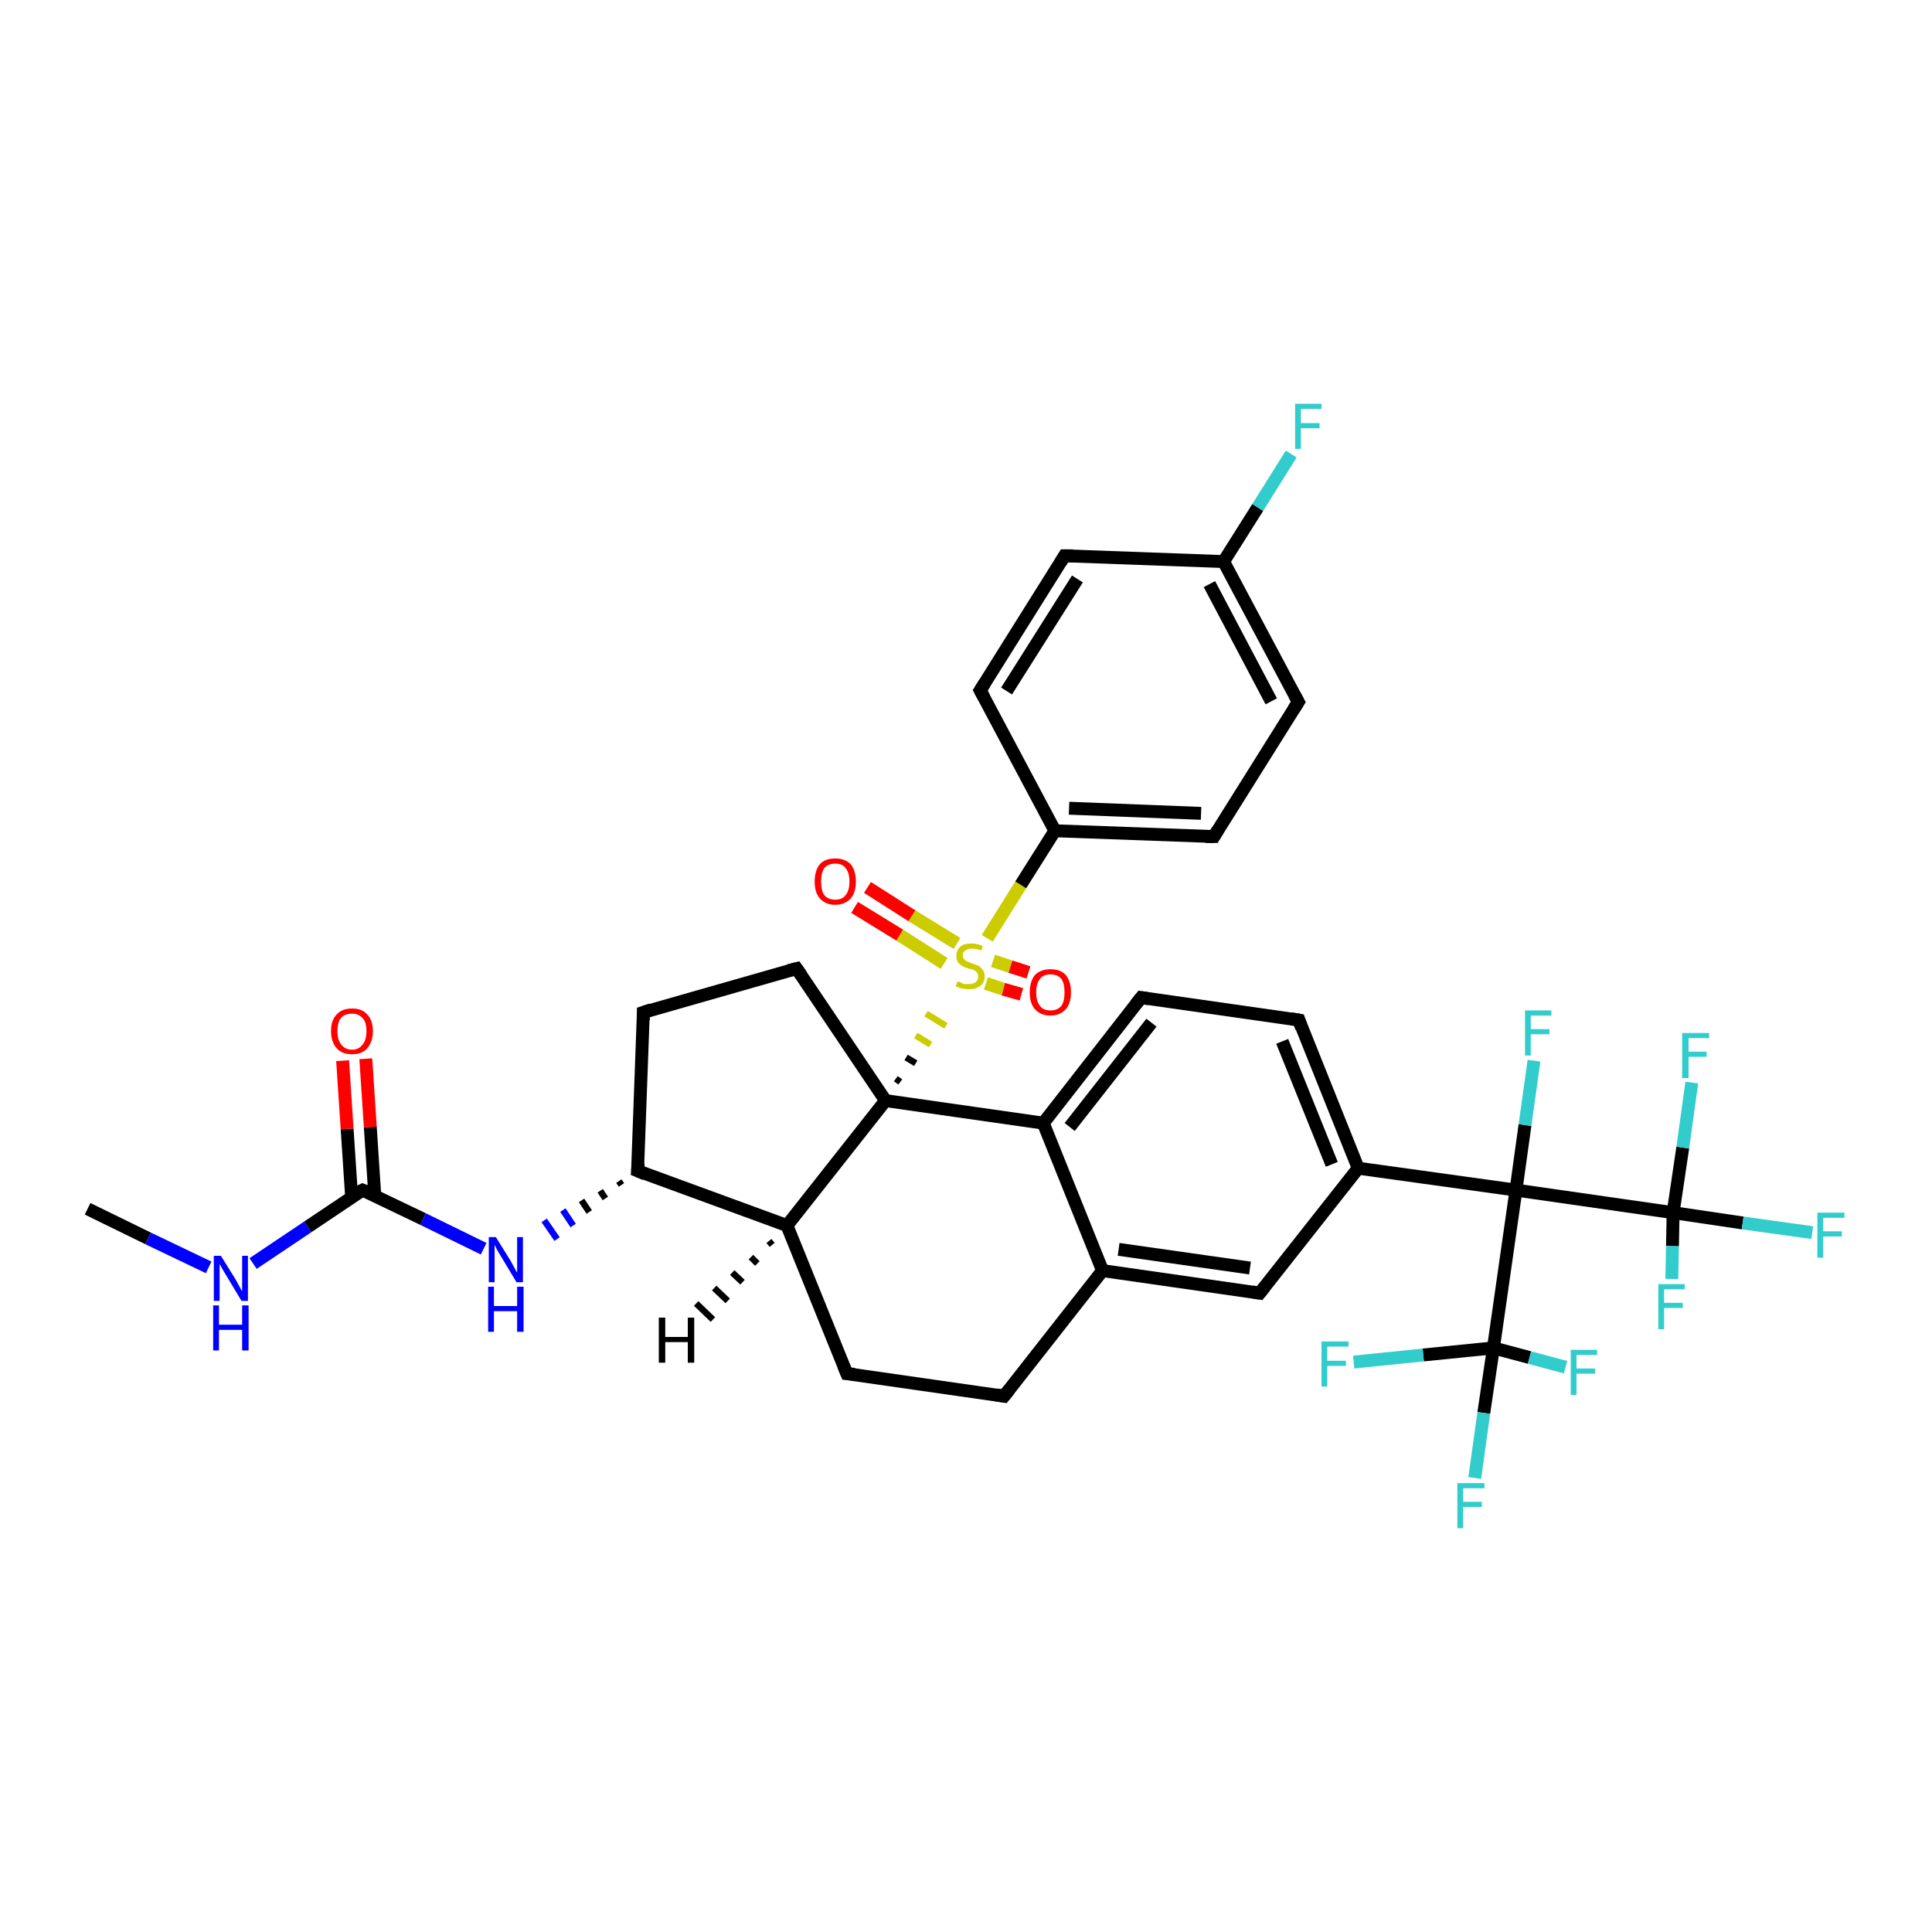 <?xml version='1.0' encoding='iso-8859-1'?>
<svg version='1.1' baseProfile='full'
              xmlns='http://www.w3.org/2000/svg'
                      xmlns:rdkit='http://www.rdkit.org/xml'
                      xmlns:xlink='http://www.w3.org/1999/xlink'
                  xml:space='preserve'
width='300px' height='300px' viewBox='0 0 300 300'>
<!-- END OF HEADER -->
<rect style='opacity:1.0;fill:#FFFFFF;stroke:none' width='300.0' height='300.0' x='0.0' y='0.0'> </rect>
<path class='bond-0 atom-0 atom-1' d='M 13.6,187.7 L 23.0,192.3' style='fill:none;fill-rule:evenodd;stroke:#000000;stroke-width:2.0px;stroke-linecap:butt;stroke-linejoin:miter;stroke-opacity:1' />
<path class='bond-0 atom-0 atom-1' d='M 23.0,192.3 L 32.4,196.8' style='fill:none;fill-rule:evenodd;stroke:#0000FF;stroke-width:2.0px;stroke-linecap:butt;stroke-linejoin:miter;stroke-opacity:1' />
<path class='bond-1 atom-1 atom-2' d='M 39.3,196.2 L 47.8,190.5' style='fill:none;fill-rule:evenodd;stroke:#0000FF;stroke-width:2.0px;stroke-linecap:butt;stroke-linejoin:miter;stroke-opacity:1' />
<path class='bond-1 atom-1 atom-2' d='M 47.8,190.5 L 56.3,184.8' style='fill:none;fill-rule:evenodd;stroke:#000000;stroke-width:2.0px;stroke-linecap:butt;stroke-linejoin:miter;stroke-opacity:1' />
<path class='bond-2 atom-2 atom-3' d='M 58.2,185.7 L 57.5,175.0' style='fill:none;fill-rule:evenodd;stroke:#000000;stroke-width:2.0px;stroke-linecap:butt;stroke-linejoin:miter;stroke-opacity:1' />
<path class='bond-2 atom-2 atom-3' d='M 57.5,175.0 L 56.8,164.4' style='fill:none;fill-rule:evenodd;stroke:#FF0000;stroke-width:2.0px;stroke-linecap:butt;stroke-linejoin:miter;stroke-opacity:1' />
<path class='bond-2 atom-2 atom-3' d='M 54.6,185.9 L 53.9,175.3' style='fill:none;fill-rule:evenodd;stroke:#000000;stroke-width:2.0px;stroke-linecap:butt;stroke-linejoin:miter;stroke-opacity:1' />
<path class='bond-2 atom-2 atom-3' d='M 53.9,175.3 L 53.2,164.7' style='fill:none;fill-rule:evenodd;stroke:#FF0000;stroke-width:2.0px;stroke-linecap:butt;stroke-linejoin:miter;stroke-opacity:1' />
<path class='bond-3 atom-2 atom-4' d='M 56.3,184.8 L 65.7,189.3' style='fill:none;fill-rule:evenodd;stroke:#000000;stroke-width:2.0px;stroke-linecap:butt;stroke-linejoin:miter;stroke-opacity:1' />
<path class='bond-3 atom-2 atom-4' d='M 65.7,189.3 L 75.1,193.9' style='fill:none;fill-rule:evenodd;stroke:#0000FF;stroke-width:2.0px;stroke-linecap:butt;stroke-linejoin:miter;stroke-opacity:1' />
<path class='bond-4 atom-5 atom-4' d='M 96.1,183.4 L 96.5,184.0' style='fill:none;fill-rule:evenodd;stroke:#000000;stroke-width:1.0px;stroke-linecap:butt;stroke-linejoin:miter;stroke-opacity:1' />
<path class='bond-4 atom-5 atom-4' d='M 93.2,184.9 L 94.0,186.1' style='fill:none;fill-rule:evenodd;stroke:#000000;stroke-width:1.0px;stroke-linecap:butt;stroke-linejoin:miter;stroke-opacity:1' />
<path class='bond-4 atom-5 atom-4' d='M 90.3,186.4 L 91.5,188.2' style='fill:none;fill-rule:evenodd;stroke:#000000;stroke-width:1.0px;stroke-linecap:butt;stroke-linejoin:miter;stroke-opacity:1' />
<path class='bond-4 atom-5 atom-4' d='M 87.4,187.9 L 89.0,190.3' style='fill:none;fill-rule:evenodd;stroke:#0000FF;stroke-width:1.0px;stroke-linecap:butt;stroke-linejoin:miter;stroke-opacity:1' />
<path class='bond-4 atom-5 atom-4' d='M 84.5,189.5 L 86.5,192.4' style='fill:none;fill-rule:evenodd;stroke:#0000FF;stroke-width:1.0px;stroke-linecap:butt;stroke-linejoin:miter;stroke-opacity:1' />
<path class='bond-5 atom-5 atom-6' d='M 99.0,181.8 L 99.9,157.2' style='fill:none;fill-rule:evenodd;stroke:#000000;stroke-width:2.0px;stroke-linecap:butt;stroke-linejoin:miter;stroke-opacity:1' />
<path class='bond-6 atom-6 atom-7' d='M 99.9,157.2 L 123.7,150.4' style='fill:none;fill-rule:evenodd;stroke:#000000;stroke-width:2.0px;stroke-linecap:butt;stroke-linejoin:miter;stroke-opacity:1' />
<path class='bond-7 atom-7 atom-8' d='M 123.7,150.4 L 137.5,170.9' style='fill:none;fill-rule:evenodd;stroke:#000000;stroke-width:2.0px;stroke-linecap:butt;stroke-linejoin:miter;stroke-opacity:1' />
<path class='bond-8 atom-8 atom-9' d='M 137.5,170.9 L 122.2,190.3' style='fill:none;fill-rule:evenodd;stroke:#000000;stroke-width:2.0px;stroke-linecap:butt;stroke-linejoin:miter;stroke-opacity:1' />
<path class='bond-9 atom-9 atom-10' d='M 122.2,190.3 L 131.5,213.3' style='fill:none;fill-rule:evenodd;stroke:#000000;stroke-width:2.0px;stroke-linecap:butt;stroke-linejoin:miter;stroke-opacity:1' />
<path class='bond-10 atom-10 atom-11' d='M 131.5,213.3 L 155.9,216.8' style='fill:none;fill-rule:evenodd;stroke:#000000;stroke-width:2.0px;stroke-linecap:butt;stroke-linejoin:miter;stroke-opacity:1' />
<path class='bond-11 atom-11 atom-12' d='M 155.9,216.8 L 171.2,197.3' style='fill:none;fill-rule:evenodd;stroke:#000000;stroke-width:2.0px;stroke-linecap:butt;stroke-linejoin:miter;stroke-opacity:1' />
<path class='bond-12 atom-12 atom-13' d='M 171.2,197.3 L 195.6,200.8' style='fill:none;fill-rule:evenodd;stroke:#000000;stroke-width:2.0px;stroke-linecap:butt;stroke-linejoin:miter;stroke-opacity:1' />
<path class='bond-12 atom-12 atom-13' d='M 173.7,194.0 L 194.1,196.9' style='fill:none;fill-rule:evenodd;stroke:#000000;stroke-width:2.0px;stroke-linecap:butt;stroke-linejoin:miter;stroke-opacity:1' />
<path class='bond-13 atom-13 atom-14' d='M 195.6,200.8 L 210.9,181.4' style='fill:none;fill-rule:evenodd;stroke:#000000;stroke-width:2.0px;stroke-linecap:butt;stroke-linejoin:miter;stroke-opacity:1' />
<path class='bond-14 atom-14 atom-15' d='M 210.9,181.4 L 201.7,158.4' style='fill:none;fill-rule:evenodd;stroke:#000000;stroke-width:2.0px;stroke-linecap:butt;stroke-linejoin:miter;stroke-opacity:1' />
<path class='bond-14 atom-14 atom-15' d='M 206.8,180.8 L 199.1,161.7' style='fill:none;fill-rule:evenodd;stroke:#000000;stroke-width:2.0px;stroke-linecap:butt;stroke-linejoin:miter;stroke-opacity:1' />
<path class='bond-15 atom-15 atom-16' d='M 201.7,158.4 L 177.2,154.9' style='fill:none;fill-rule:evenodd;stroke:#000000;stroke-width:2.0px;stroke-linecap:butt;stroke-linejoin:miter;stroke-opacity:1' />
<path class='bond-16 atom-16 atom-17' d='M 177.2,154.9 L 162.0,174.4' style='fill:none;fill-rule:evenodd;stroke:#000000;stroke-width:2.0px;stroke-linecap:butt;stroke-linejoin:miter;stroke-opacity:1' />
<path class='bond-16 atom-16 atom-17' d='M 178.8,158.8 L 166.1,175.0' style='fill:none;fill-rule:evenodd;stroke:#000000;stroke-width:2.0px;stroke-linecap:butt;stroke-linejoin:miter;stroke-opacity:1' />
<path class='bond-17 atom-14 atom-18' d='M 210.9,181.4 L 235.4,184.8' style='fill:none;fill-rule:evenodd;stroke:#000000;stroke-width:2.0px;stroke-linecap:butt;stroke-linejoin:miter;stroke-opacity:1' />
<path class='bond-18 atom-18 atom-19' d='M 235.4,184.8 L 236.8,174.7' style='fill:none;fill-rule:evenodd;stroke:#000000;stroke-width:2.0px;stroke-linecap:butt;stroke-linejoin:miter;stroke-opacity:1' />
<path class='bond-18 atom-18 atom-19' d='M 236.8,174.7 L 238.2,164.7' style='fill:none;fill-rule:evenodd;stroke:#33CCCC;stroke-width:2.0px;stroke-linecap:butt;stroke-linejoin:miter;stroke-opacity:1' />
<path class='bond-19 atom-18 atom-20' d='M 235.4,184.8 L 259.8,188.3' style='fill:none;fill-rule:evenodd;stroke:#000000;stroke-width:2.0px;stroke-linecap:butt;stroke-linejoin:miter;stroke-opacity:1' />
<path class='bond-20 atom-20 atom-21' d='M 259.8,188.3 L 270.6,189.9' style='fill:none;fill-rule:evenodd;stroke:#000000;stroke-width:2.0px;stroke-linecap:butt;stroke-linejoin:miter;stroke-opacity:1' />
<path class='bond-20 atom-20 atom-21' d='M 270.6,189.9 L 281.4,191.4' style='fill:none;fill-rule:evenodd;stroke:#33CCCC;stroke-width:2.0px;stroke-linecap:butt;stroke-linejoin:miter;stroke-opacity:1' />
<path class='bond-21 atom-20 atom-22' d='M 259.8,188.3 L 261.3,178.2' style='fill:none;fill-rule:evenodd;stroke:#000000;stroke-width:2.0px;stroke-linecap:butt;stroke-linejoin:miter;stroke-opacity:1' />
<path class='bond-21 atom-20 atom-22' d='M 261.3,178.2 L 262.7,168.1' style='fill:none;fill-rule:evenodd;stroke:#33CCCC;stroke-width:2.0px;stroke-linecap:butt;stroke-linejoin:miter;stroke-opacity:1' />
<path class='bond-22 atom-20 atom-23' d='M 259.8,188.3 L 259.7,193.5' style='fill:none;fill-rule:evenodd;stroke:#000000;stroke-width:2.0px;stroke-linecap:butt;stroke-linejoin:miter;stroke-opacity:1' />
<path class='bond-22 atom-20 atom-23' d='M 259.7,193.5 L 259.6,198.6' style='fill:none;fill-rule:evenodd;stroke:#33CCCC;stroke-width:2.0px;stroke-linecap:butt;stroke-linejoin:miter;stroke-opacity:1' />
<path class='bond-23 atom-18 atom-24' d='M 235.4,184.8 L 231.9,209.3' style='fill:none;fill-rule:evenodd;stroke:#000000;stroke-width:2.0px;stroke-linecap:butt;stroke-linejoin:miter;stroke-opacity:1' />
<path class='bond-24 atom-24 atom-25' d='M 231.9,209.3 L 230.4,219.4' style='fill:none;fill-rule:evenodd;stroke:#000000;stroke-width:2.0px;stroke-linecap:butt;stroke-linejoin:miter;stroke-opacity:1' />
<path class='bond-24 atom-24 atom-25' d='M 230.4,219.4 L 229.0,229.5' style='fill:none;fill-rule:evenodd;stroke:#33CCCC;stroke-width:2.0px;stroke-linecap:butt;stroke-linejoin:miter;stroke-opacity:1' />
<path class='bond-25 atom-24 atom-26' d='M 231.9,209.3 L 237.5,210.8' style='fill:none;fill-rule:evenodd;stroke:#000000;stroke-width:2.0px;stroke-linecap:butt;stroke-linejoin:miter;stroke-opacity:1' />
<path class='bond-25 atom-24 atom-26' d='M 237.5,210.8 L 243.1,212.3' style='fill:none;fill-rule:evenodd;stroke:#33CCCC;stroke-width:2.0px;stroke-linecap:butt;stroke-linejoin:miter;stroke-opacity:1' />
<path class='bond-26 atom-24 atom-27' d='M 231.9,209.3 L 221.0,210.4' style='fill:none;fill-rule:evenodd;stroke:#000000;stroke-width:2.0px;stroke-linecap:butt;stroke-linejoin:miter;stroke-opacity:1' />
<path class='bond-26 atom-24 atom-27' d='M 221.0,210.4 L 210.2,211.5' style='fill:none;fill-rule:evenodd;stroke:#33CCCC;stroke-width:2.0px;stroke-linecap:butt;stroke-linejoin:miter;stroke-opacity:1' />
<path class='bond-27 atom-8 atom-28' d='M 139.8,168.0 L 139.1,167.5' style='fill:none;fill-rule:evenodd;stroke:#000000;stroke-width:1.0px;stroke-linecap:butt;stroke-linejoin:miter;stroke-opacity:1' />
<path class='bond-27 atom-8 atom-28' d='M 142.2,165.1 L 140.7,164.2' style='fill:none;fill-rule:evenodd;stroke:#000000;stroke-width:1.0px;stroke-linecap:butt;stroke-linejoin:miter;stroke-opacity:1' />
<path class='bond-27 atom-8 atom-28' d='M 144.5,162.2 L 142.2,160.8' style='fill:none;fill-rule:evenodd;stroke:#CCCC00;stroke-width:1.0px;stroke-linecap:butt;stroke-linejoin:miter;stroke-opacity:1' />
<path class='bond-27 atom-8 atom-28' d='M 146.9,159.3 L 143.8,157.4' style='fill:none;fill-rule:evenodd;stroke:#CCCC00;stroke-width:1.0px;stroke-linecap:butt;stroke-linejoin:miter;stroke-opacity:1' />
<path class='bond-28 atom-28 atom-29' d='M 153.1,152.7 L 155.8,153.6' style='fill:none;fill-rule:evenodd;stroke:#CCCC00;stroke-width:2.0px;stroke-linecap:butt;stroke-linejoin:miter;stroke-opacity:1' />
<path class='bond-28 atom-28 atom-29' d='M 155.8,153.6 L 158.6,154.4' style='fill:none;fill-rule:evenodd;stroke:#FF0000;stroke-width:2.0px;stroke-linecap:butt;stroke-linejoin:miter;stroke-opacity:1' />
<path class='bond-28 atom-28 atom-29' d='M 154.2,149.2 L 156.9,150.1' style='fill:none;fill-rule:evenodd;stroke:#CCCC00;stroke-width:2.0px;stroke-linecap:butt;stroke-linejoin:miter;stroke-opacity:1' />
<path class='bond-28 atom-28 atom-29' d='M 156.9,150.1 L 159.7,151.0' style='fill:none;fill-rule:evenodd;stroke:#FF0000;stroke-width:2.0px;stroke-linecap:butt;stroke-linejoin:miter;stroke-opacity:1' />
<path class='bond-29 atom-28 atom-30' d='M 148.6,146.5 L 141.6,142.2' style='fill:none;fill-rule:evenodd;stroke:#CCCC00;stroke-width:2.0px;stroke-linecap:butt;stroke-linejoin:miter;stroke-opacity:1' />
<path class='bond-29 atom-28 atom-30' d='M 141.6,142.2 L 134.7,137.8' style='fill:none;fill-rule:evenodd;stroke:#FF0000;stroke-width:2.0px;stroke-linecap:butt;stroke-linejoin:miter;stroke-opacity:1' />
<path class='bond-29 atom-28 atom-30' d='M 146.6,149.6 L 139.7,145.2' style='fill:none;fill-rule:evenodd;stroke:#CCCC00;stroke-width:2.0px;stroke-linecap:butt;stroke-linejoin:miter;stroke-opacity:1' />
<path class='bond-29 atom-28 atom-30' d='M 139.7,145.2 L 132.7,140.9' style='fill:none;fill-rule:evenodd;stroke:#FF0000;stroke-width:2.0px;stroke-linecap:butt;stroke-linejoin:miter;stroke-opacity:1' />
<path class='bond-30 atom-28 atom-31' d='M 153.3,145.7 L 158.5,137.4' style='fill:none;fill-rule:evenodd;stroke:#CCCC00;stroke-width:2.0px;stroke-linecap:butt;stroke-linejoin:miter;stroke-opacity:1' />
<path class='bond-30 atom-28 atom-31' d='M 158.5,137.4 L 163.8,129.0' style='fill:none;fill-rule:evenodd;stroke:#000000;stroke-width:2.0px;stroke-linecap:butt;stroke-linejoin:miter;stroke-opacity:1' />
<path class='bond-31 atom-31 atom-32' d='M 163.8,129.0 L 188.5,129.9' style='fill:none;fill-rule:evenodd;stroke:#000000;stroke-width:2.0px;stroke-linecap:butt;stroke-linejoin:miter;stroke-opacity:1' />
<path class='bond-31 atom-31 atom-32' d='M 166.0,125.5 L 186.5,126.3' style='fill:none;fill-rule:evenodd;stroke:#000000;stroke-width:2.0px;stroke-linecap:butt;stroke-linejoin:miter;stroke-opacity:1' />
<path class='bond-32 atom-32 atom-33' d='M 188.5,129.9 L 201.6,109.0' style='fill:none;fill-rule:evenodd;stroke:#000000;stroke-width:2.0px;stroke-linecap:butt;stroke-linejoin:miter;stroke-opacity:1' />
<path class='bond-33 atom-33 atom-34' d='M 201.6,109.0 L 190.0,87.2' style='fill:none;fill-rule:evenodd;stroke:#000000;stroke-width:2.0px;stroke-linecap:butt;stroke-linejoin:miter;stroke-opacity:1' />
<path class='bond-33 atom-33 atom-34' d='M 197.4,108.9 L 187.8,90.7' style='fill:none;fill-rule:evenodd;stroke:#000000;stroke-width:2.0px;stroke-linecap:butt;stroke-linejoin:miter;stroke-opacity:1' />
<path class='bond-34 atom-34 atom-35' d='M 190.0,87.2 L 195.3,78.8' style='fill:none;fill-rule:evenodd;stroke:#000000;stroke-width:2.0px;stroke-linecap:butt;stroke-linejoin:miter;stroke-opacity:1' />
<path class='bond-34 atom-34 atom-35' d='M 195.3,78.8 L 200.5,70.5' style='fill:none;fill-rule:evenodd;stroke:#33CCCC;stroke-width:2.0px;stroke-linecap:butt;stroke-linejoin:miter;stroke-opacity:1' />
<path class='bond-35 atom-34 atom-36' d='M 190.0,87.2 L 165.3,86.3' style='fill:none;fill-rule:evenodd;stroke:#000000;stroke-width:2.0px;stroke-linecap:butt;stroke-linejoin:miter;stroke-opacity:1' />
<path class='bond-36 atom-36 atom-37' d='M 165.3,86.3 L 152.2,107.2' style='fill:none;fill-rule:evenodd;stroke:#000000;stroke-width:2.0px;stroke-linecap:butt;stroke-linejoin:miter;stroke-opacity:1' />
<path class='bond-36 atom-36 atom-37' d='M 167.3,89.9 L 156.3,107.3' style='fill:none;fill-rule:evenodd;stroke:#000000;stroke-width:2.0px;stroke-linecap:butt;stroke-linejoin:miter;stroke-opacity:1' />
<path class='bond-37 atom-9 atom-5' d='M 122.2,190.3 L 99.0,181.8' style='fill:none;fill-rule:evenodd;stroke:#000000;stroke-width:2.0px;stroke-linecap:butt;stroke-linejoin:miter;stroke-opacity:1' />
<path class='bond-38 atom-17 atom-12' d='M 162.0,174.4 L 171.2,197.3' style='fill:none;fill-rule:evenodd;stroke:#000000;stroke-width:2.0px;stroke-linecap:butt;stroke-linejoin:miter;stroke-opacity:1' />
<path class='bond-39 atom-37 atom-31' d='M 152.2,107.2 L 163.8,129.0' style='fill:none;fill-rule:evenodd;stroke:#000000;stroke-width:2.0px;stroke-linecap:butt;stroke-linejoin:miter;stroke-opacity:1' />
<path class='bond-40 atom-17 atom-8' d='M 162.0,174.4 L 137.5,170.9' style='fill:none;fill-rule:evenodd;stroke:#000000;stroke-width:2.0px;stroke-linecap:butt;stroke-linejoin:miter;stroke-opacity:1' />
<path class='bond-41 atom-9 atom-38' d='M 119.9,193.3 L 119.4,192.7' style='fill:none;fill-rule:evenodd;stroke:#000000;stroke-width:1.0px;stroke-linecap:butt;stroke-linejoin:miter;stroke-opacity:1' />
<path class='bond-41 atom-9 atom-38' d='M 117.6,196.2 L 116.6,195.2' style='fill:none;fill-rule:evenodd;stroke:#000000;stroke-width:1.0px;stroke-linecap:butt;stroke-linejoin:miter;stroke-opacity:1' />
<path class='bond-41 atom-9 atom-38' d='M 115.3,199.1 L 113.7,197.6' style='fill:none;fill-rule:evenodd;stroke:#000000;stroke-width:1.0px;stroke-linecap:butt;stroke-linejoin:miter;stroke-opacity:1' />
<path class='bond-41 atom-9 atom-38' d='M 113.0,202.0 L 110.9,200.0' style='fill:none;fill-rule:evenodd;stroke:#000000;stroke-width:1.0px;stroke-linecap:butt;stroke-linejoin:miter;stroke-opacity:1' />
<path class='bond-41 atom-9 atom-38' d='M 110.7,204.9 L 108.1,202.4' style='fill:none;fill-rule:evenodd;stroke:#000000;stroke-width:1.0px;stroke-linecap:butt;stroke-linejoin:miter;stroke-opacity:1' />
<path d='M 55.9,185.0 L 56.3,184.8 L 56.8,185.0' style='fill:none;stroke:#000000;stroke-width:2.0px;stroke-linecap:butt;stroke-linejoin:miter;stroke-opacity:1;' />
<path d='M 99.1,180.6 L 99.0,181.8 L 100.2,182.3' style='fill:none;stroke:#000000;stroke-width:2.0px;stroke-linecap:butt;stroke-linejoin:miter;stroke-opacity:1;' />
<path d='M 99.9,158.4 L 99.9,157.2 L 101.1,156.8' style='fill:none;stroke:#000000;stroke-width:2.0px;stroke-linecap:butt;stroke-linejoin:miter;stroke-opacity:1;' />
<path d='M 122.5,150.7 L 123.7,150.4 L 124.4,151.4' style='fill:none;stroke:#000000;stroke-width:2.0px;stroke-linecap:butt;stroke-linejoin:miter;stroke-opacity:1;' />
<path d='M 131.0,212.1 L 131.5,213.3 L 132.7,213.4' style='fill:none;stroke:#000000;stroke-width:2.0px;stroke-linecap:butt;stroke-linejoin:miter;stroke-opacity:1;' />
<path d='M 154.7,216.6 L 155.9,216.8 L 156.7,215.8' style='fill:none;stroke:#000000;stroke-width:2.0px;stroke-linecap:butt;stroke-linejoin:miter;stroke-opacity:1;' />
<path d='M 194.4,200.6 L 195.6,200.8 L 196.4,199.8' style='fill:none;stroke:#000000;stroke-width:2.0px;stroke-linecap:butt;stroke-linejoin:miter;stroke-opacity:1;' />
<path d='M 202.1,159.6 L 201.7,158.4 L 200.5,158.2' style='fill:none;stroke:#000000;stroke-width:2.0px;stroke-linecap:butt;stroke-linejoin:miter;stroke-opacity:1;' />
<path d='M 178.4,155.1 L 177.2,154.9 L 176.4,155.9' style='fill:none;stroke:#000000;stroke-width:2.0px;stroke-linecap:butt;stroke-linejoin:miter;stroke-opacity:1;' />
<path d='M 187.2,129.9 L 188.5,129.9 L 189.1,128.9' style='fill:none;stroke:#000000;stroke-width:2.0px;stroke-linecap:butt;stroke-linejoin:miter;stroke-opacity:1;' />
<path d='M 200.9,110.1 L 201.6,109.0 L 201.0,107.9' style='fill:none;stroke:#000000;stroke-width:2.0px;stroke-linecap:butt;stroke-linejoin:miter;stroke-opacity:1;' />
<path d='M 166.6,86.3 L 165.3,86.3 L 164.7,87.3' style='fill:none;stroke:#000000;stroke-width:2.0px;stroke-linecap:butt;stroke-linejoin:miter;stroke-opacity:1;' />
<path d='M 152.9,106.1 L 152.2,107.2 L 152.8,108.3' style='fill:none;stroke:#000000;stroke-width:2.0px;stroke-linecap:butt;stroke-linejoin:miter;stroke-opacity:1;' />
<path class='atom-1' d='M 34.3 195.0
L 36.6 198.7
Q 36.8 199.1, 37.2 199.8
Q 37.5 200.4, 37.6 200.5
L 37.6 195.0
L 38.5 195.0
L 38.5 202.0
L 37.5 202.0
L 35.1 198.0
Q 34.8 197.5, 34.5 197.0
Q 34.2 196.4, 34.1 196.3
L 34.1 202.0
L 33.2 202.0
L 33.2 195.0
L 34.3 195.0
' fill='#0000FF'/>
<path class='atom-1' d='M 33.1 202.7
L 34.0 202.7
L 34.0 205.7
L 37.6 205.7
L 37.6 202.7
L 38.6 202.7
L 38.6 209.7
L 37.6 209.7
L 37.6 206.5
L 34.0 206.5
L 34.0 209.7
L 33.1 209.7
L 33.1 202.7
' fill='#0000FF'/>
<path class='atom-3' d='M 51.4 160.1
Q 51.4 158.4, 52.3 157.5
Q 53.1 156.6, 54.7 156.6
Q 56.2 156.6, 57.0 157.5
Q 57.9 158.4, 57.9 160.1
Q 57.9 161.8, 57.0 162.8
Q 56.2 163.7, 54.7 163.7
Q 53.1 163.7, 52.3 162.8
Q 51.4 161.8, 51.4 160.1
M 54.7 163.0
Q 55.7 163.0, 56.3 162.2
Q 56.9 161.5, 56.9 160.1
Q 56.9 158.7, 56.3 158.1
Q 55.7 157.4, 54.7 157.4
Q 53.6 157.4, 53.0 158.0
Q 52.4 158.7, 52.4 160.1
Q 52.4 161.5, 53.0 162.2
Q 53.6 163.0, 54.7 163.0
' fill='#FF0000'/>
<path class='atom-4' d='M 77.0 192.1
L 79.3 195.8
Q 79.5 196.2, 79.9 196.9
Q 80.2 197.5, 80.3 197.6
L 80.3 192.1
L 81.2 192.1
L 81.2 199.1
L 80.2 199.1
L 77.8 195.1
Q 77.5 194.6, 77.2 194.1
Q 76.9 193.5, 76.8 193.3
L 76.8 199.1
L 75.9 199.1
L 75.9 192.1
L 77.0 192.1
' fill='#0000FF'/>
<path class='atom-4' d='M 75.8 199.8
L 76.7 199.8
L 76.7 202.8
L 80.3 202.8
L 80.3 199.8
L 81.3 199.8
L 81.3 206.8
L 80.3 206.8
L 80.3 203.6
L 76.7 203.6
L 76.7 206.8
L 75.8 206.8
L 75.8 199.8
' fill='#0000FF'/>
<path class='atom-19' d='M 236.8 156.9
L 240.9 156.9
L 240.9 157.7
L 237.7 157.7
L 237.7 159.8
L 240.6 159.8
L 240.6 160.6
L 237.7 160.6
L 237.7 163.9
L 236.8 163.9
L 236.8 156.9
' fill='#33CCCC'/>
<path class='atom-21' d='M 282.2 188.3
L 286.4 188.3
L 286.4 189.1
L 283.1 189.1
L 283.1 191.2
L 286.0 191.2
L 286.0 192.0
L 283.1 192.0
L 283.1 195.3
L 282.2 195.3
L 282.2 188.3
' fill='#33CCCC'/>
<path class='atom-22' d='M 261.2 160.4
L 265.4 160.4
L 265.4 161.2
L 262.2 161.2
L 262.2 163.3
L 265.0 163.3
L 265.0 164.1
L 262.2 164.1
L 262.2 167.4
L 261.2 167.4
L 261.2 160.4
' fill='#33CCCC'/>
<path class='atom-23' d='M 257.5 199.4
L 261.6 199.4
L 261.6 200.2
L 258.4 200.2
L 258.4 202.3
L 261.3 202.3
L 261.3 203.1
L 258.4 203.1
L 258.4 206.4
L 257.5 206.4
L 257.5 199.4
' fill='#33CCCC'/>
<path class='atom-25' d='M 226.3 230.3
L 230.5 230.3
L 230.5 231.1
L 227.2 231.1
L 227.2 233.2
L 230.1 233.2
L 230.1 234.0
L 227.2 234.0
L 227.2 237.3
L 226.3 237.3
L 226.3 230.3
' fill='#33CCCC'/>
<path class='atom-26' d='M 243.9 209.6
L 248.0 209.6
L 248.0 210.4
L 244.8 210.4
L 244.8 212.5
L 247.7 212.5
L 247.7 213.3
L 244.8 213.3
L 244.8 216.6
L 243.9 216.6
L 243.9 209.6
' fill='#33CCCC'/>
<path class='atom-27' d='M 205.2 208.3
L 209.4 208.3
L 209.4 209.1
L 206.1 209.1
L 206.1 211.3
L 209.0 211.3
L 209.0 212.1
L 206.1 212.1
L 206.1 215.3
L 205.2 215.3
L 205.2 208.3
' fill='#33CCCC'/>
<path class='atom-28' d='M 148.7 152.4
Q 148.7 152.4, 149.1 152.5
Q 149.4 152.7, 149.7 152.8
Q 150.1 152.8, 150.5 152.8
Q 151.1 152.8, 151.5 152.5
Q 151.9 152.2, 151.9 151.6
Q 151.9 151.3, 151.7 151.0
Q 151.5 150.8, 151.2 150.6
Q 150.9 150.5, 150.4 150.4
Q 149.8 150.2, 149.4 150.0
Q 149.1 149.8, 148.8 149.5
Q 148.5 149.1, 148.5 148.4
Q 148.5 147.6, 149.1 147.0
Q 149.7 146.5, 150.9 146.5
Q 151.7 146.5, 152.6 146.9
L 152.4 147.6
Q 151.6 147.3, 150.9 147.3
Q 150.3 147.3, 149.9 147.6
Q 149.5 147.8, 149.5 148.3
Q 149.5 148.7, 149.7 148.9
Q 149.9 149.2, 150.2 149.3
Q 150.5 149.4, 150.9 149.6
Q 151.6 149.8, 152.0 150.0
Q 152.3 150.2, 152.6 150.6
Q 152.9 151.0, 152.9 151.6
Q 152.9 152.6, 152.2 153.1
Q 151.6 153.6, 150.5 153.6
Q 149.9 153.6, 149.4 153.5
Q 148.9 153.4, 148.4 153.1
L 148.7 152.4
' fill='#CCCC00'/>
<path class='atom-29' d='M 159.9 154.1
Q 159.9 152.4, 160.7 151.4
Q 161.6 150.5, 163.1 150.5
Q 164.7 150.5, 165.5 151.4
Q 166.3 152.4, 166.3 154.1
Q 166.3 155.8, 165.5 156.7
Q 164.6 157.7, 163.1 157.7
Q 161.6 157.7, 160.7 156.7
Q 159.9 155.8, 159.9 154.1
M 163.1 156.9
Q 164.2 156.9, 164.8 156.2
Q 165.3 155.5, 165.3 154.1
Q 165.3 152.7, 164.8 152.0
Q 164.2 151.3, 163.1 151.3
Q 162.0 151.3, 161.5 152.0
Q 160.9 152.7, 160.9 154.1
Q 160.9 155.5, 161.5 156.2
Q 162.0 156.9, 163.1 156.9
' fill='#FF0000'/>
<path class='atom-30' d='M 126.5 136.9
Q 126.5 135.2, 127.3 134.2
Q 128.1 133.3, 129.7 133.3
Q 131.2 133.3, 132.1 134.2
Q 132.9 135.2, 132.9 136.9
Q 132.9 138.6, 132.1 139.5
Q 131.2 140.5, 129.7 140.5
Q 128.2 140.5, 127.3 139.5
Q 126.5 138.6, 126.5 136.9
M 129.7 139.7
Q 130.8 139.7, 131.3 139.0
Q 131.9 138.3, 131.9 136.9
Q 131.9 135.5, 131.3 134.8
Q 130.8 134.1, 129.7 134.1
Q 128.6 134.1, 128.0 134.8
Q 127.5 135.5, 127.5 136.9
Q 127.5 138.3, 128.0 139.0
Q 128.6 139.7, 129.7 139.7
' fill='#FF0000'/>
<path class='atom-35' d='M 201.1 62.7
L 205.2 62.7
L 205.2 63.5
L 202.0 63.5
L 202.0 65.7
L 204.9 65.7
L 204.9 66.5
L 202.0 66.5
L 202.0 69.7
L 201.1 69.7
L 201.1 62.7
' fill='#33CCCC'/>
<path class='atom-38' d='M 102.3 204.6
L 103.3 204.6
L 103.3 207.6
L 106.8 207.6
L 106.8 204.6
L 107.8 204.6
L 107.8 211.6
L 106.8 211.6
L 106.8 208.4
L 103.3 208.4
L 103.3 211.6
L 102.3 211.6
L 102.3 204.6
' fill='#000000'/>
</svg>

